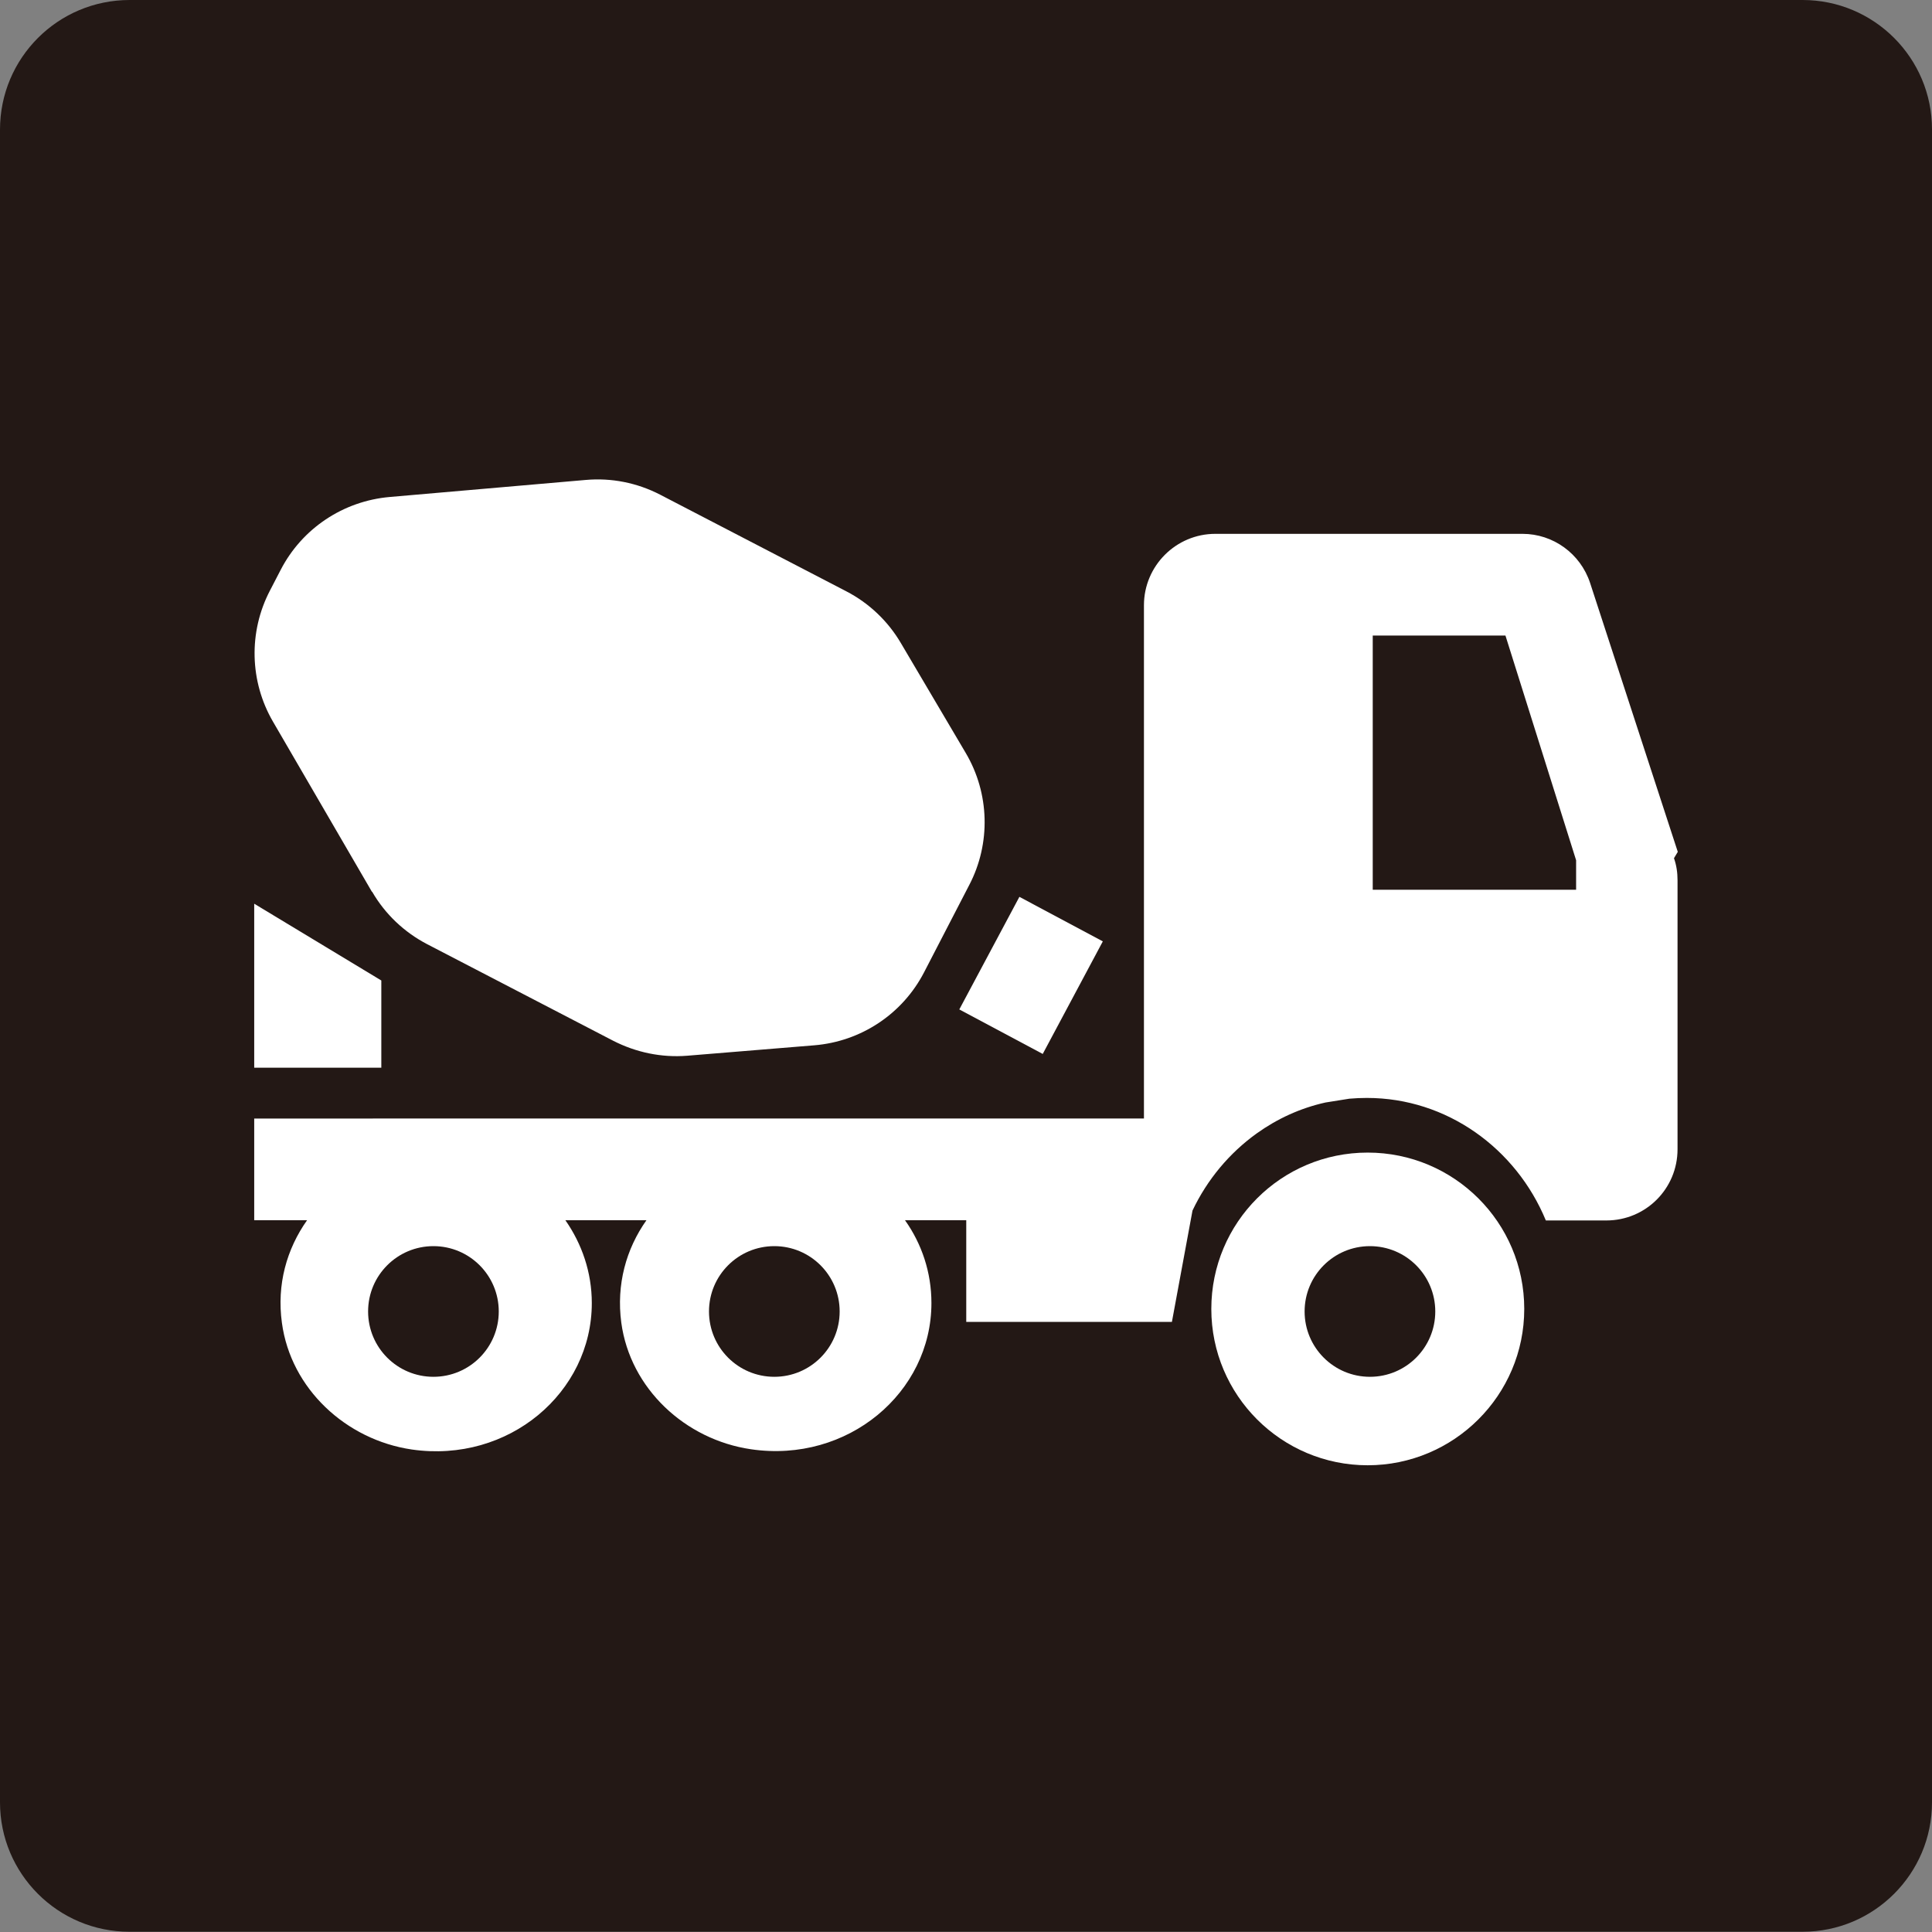 <?xml version="1.0" encoding="UTF-8"?>
<svg id="_レイヤー_2" data-name="レイヤー_2" xmlns="http://www.w3.org/2000/svg" viewBox="0 0 76 76">
  <rect x="0" y="0" width="76" height="76" fill="#808080" stroke="none"/>
  <defs>
    <style>
      .cls-1 {
        fill: #231815;
      }

      .cls-2 {
        fill: #fff;
      }
    </style>
  </defs>
  <g id="_文字" data-name="文字">
    <g>
      <path class="cls-1" d="M5.1,0h65.81C73.72,0,76,2.28,76,5.09v65.81c0,2.81-2.28,5.09-5.09,5.09H5.09c-2.81,0-5.09-2.28-5.09-5.09V5.1C0,2.28,2.28,0,5.1,0Z"/>
      <path class="cls-2" d="M14.64,35.08c.51.88,1.26,1.59,2.16,2.06l7.32,3.8c.9.46,1.9.67,2.91.59l5-.41c1.84-.15,3.47-1.23,4.32-2.87l1.78-3.44c.85-1.63.8-3.6-.14-5.19l-2.55-4.32c-.51-.87-1.26-1.58-2.15-2.04l-7.32-3.8c-.91-.47-1.92-.67-2.93-.58l-7.71.67c-1.83.16-3.45,1.24-4.29,2.87l-.42.81c-.85,1.63-.8,3.58.12,5.16l3.89,6.69Z"/>
      <path class="cls-2" d="M53.8,45.34c-3.4,0-6.15,2.75-6.15,6.15s2.76,6.15,6.15,6.15,6.16-2.75,6.16-6.15-2.76-6.15-6.16-6.15M53.89,54.16c-1.42,0-2.57-1.15-2.57-2.57s1.15-2.57,2.57-2.57,2.57,1.15,2.57,2.57-1.15,2.57-2.57,2.57"/>
      <polygon class="cls-2" points="15 38.57 10 35.55 10 42 15 42 15 38.57"/>
      <rect class="cls-2" x="38.05" y="36.5" width="5.02" height="3.72" transform="translate(-12.38 56.09) rotate(-61.91)"/>
      <path class="cls-2" d="M66,33.51l-3.45-10.58c-.38-1.15-1.45-1.93-2.66-1.93h-12.08c-1.55,0-2.81,1.26-2.81,2.81v20.19H10v4h2.08c-.8,1.13-1.2,2.53-.99,4.04.35,2.59,2.52,4.6,5.11,4.98,3.81.55,7.08-2.24,7.08-5.76,0-1.21-.39-2.33-1.04-3.26h3.19c-.8,1.13-1.19,2.53-.99,4.03.35,2.59,2.51,4.6,5.1,4.98,3.81.56,7.1-2.23,7.1-5.75,0-1.21-.38-2.33-1.04-3.26h2.41v4h8.09l.81-4.38c.58-1.22,1.45-2.26,2.52-3.03.81-.58,1.72-1,2.71-1.22l.94-.15c.23-.02.46-.03.69-.03,3.15,0,5.87,1.99,7.04,4.82h2.38c1.55,0,2.8-1.25,2.8-2.8v-10.58c0-.3-.04-.59-.14-.87M17.05,54.16c-1.42,0-2.57-1.15-2.57-2.57s1.15-2.57,2.57-2.57,2.57,1.15,2.57,2.57-1.15,2.57-2.57,2.57M30.46,54.16c-1.42,0-2.57-1.15-2.57-2.57s1.15-2.57,2.57-2.57,2.57,1.15,2.57,2.57-1.15,2.57-2.57,2.57M62,35h-8v-10h5.22l2.78,8.84v1.16Z"/>
    </g>
  </g>
</svg>
